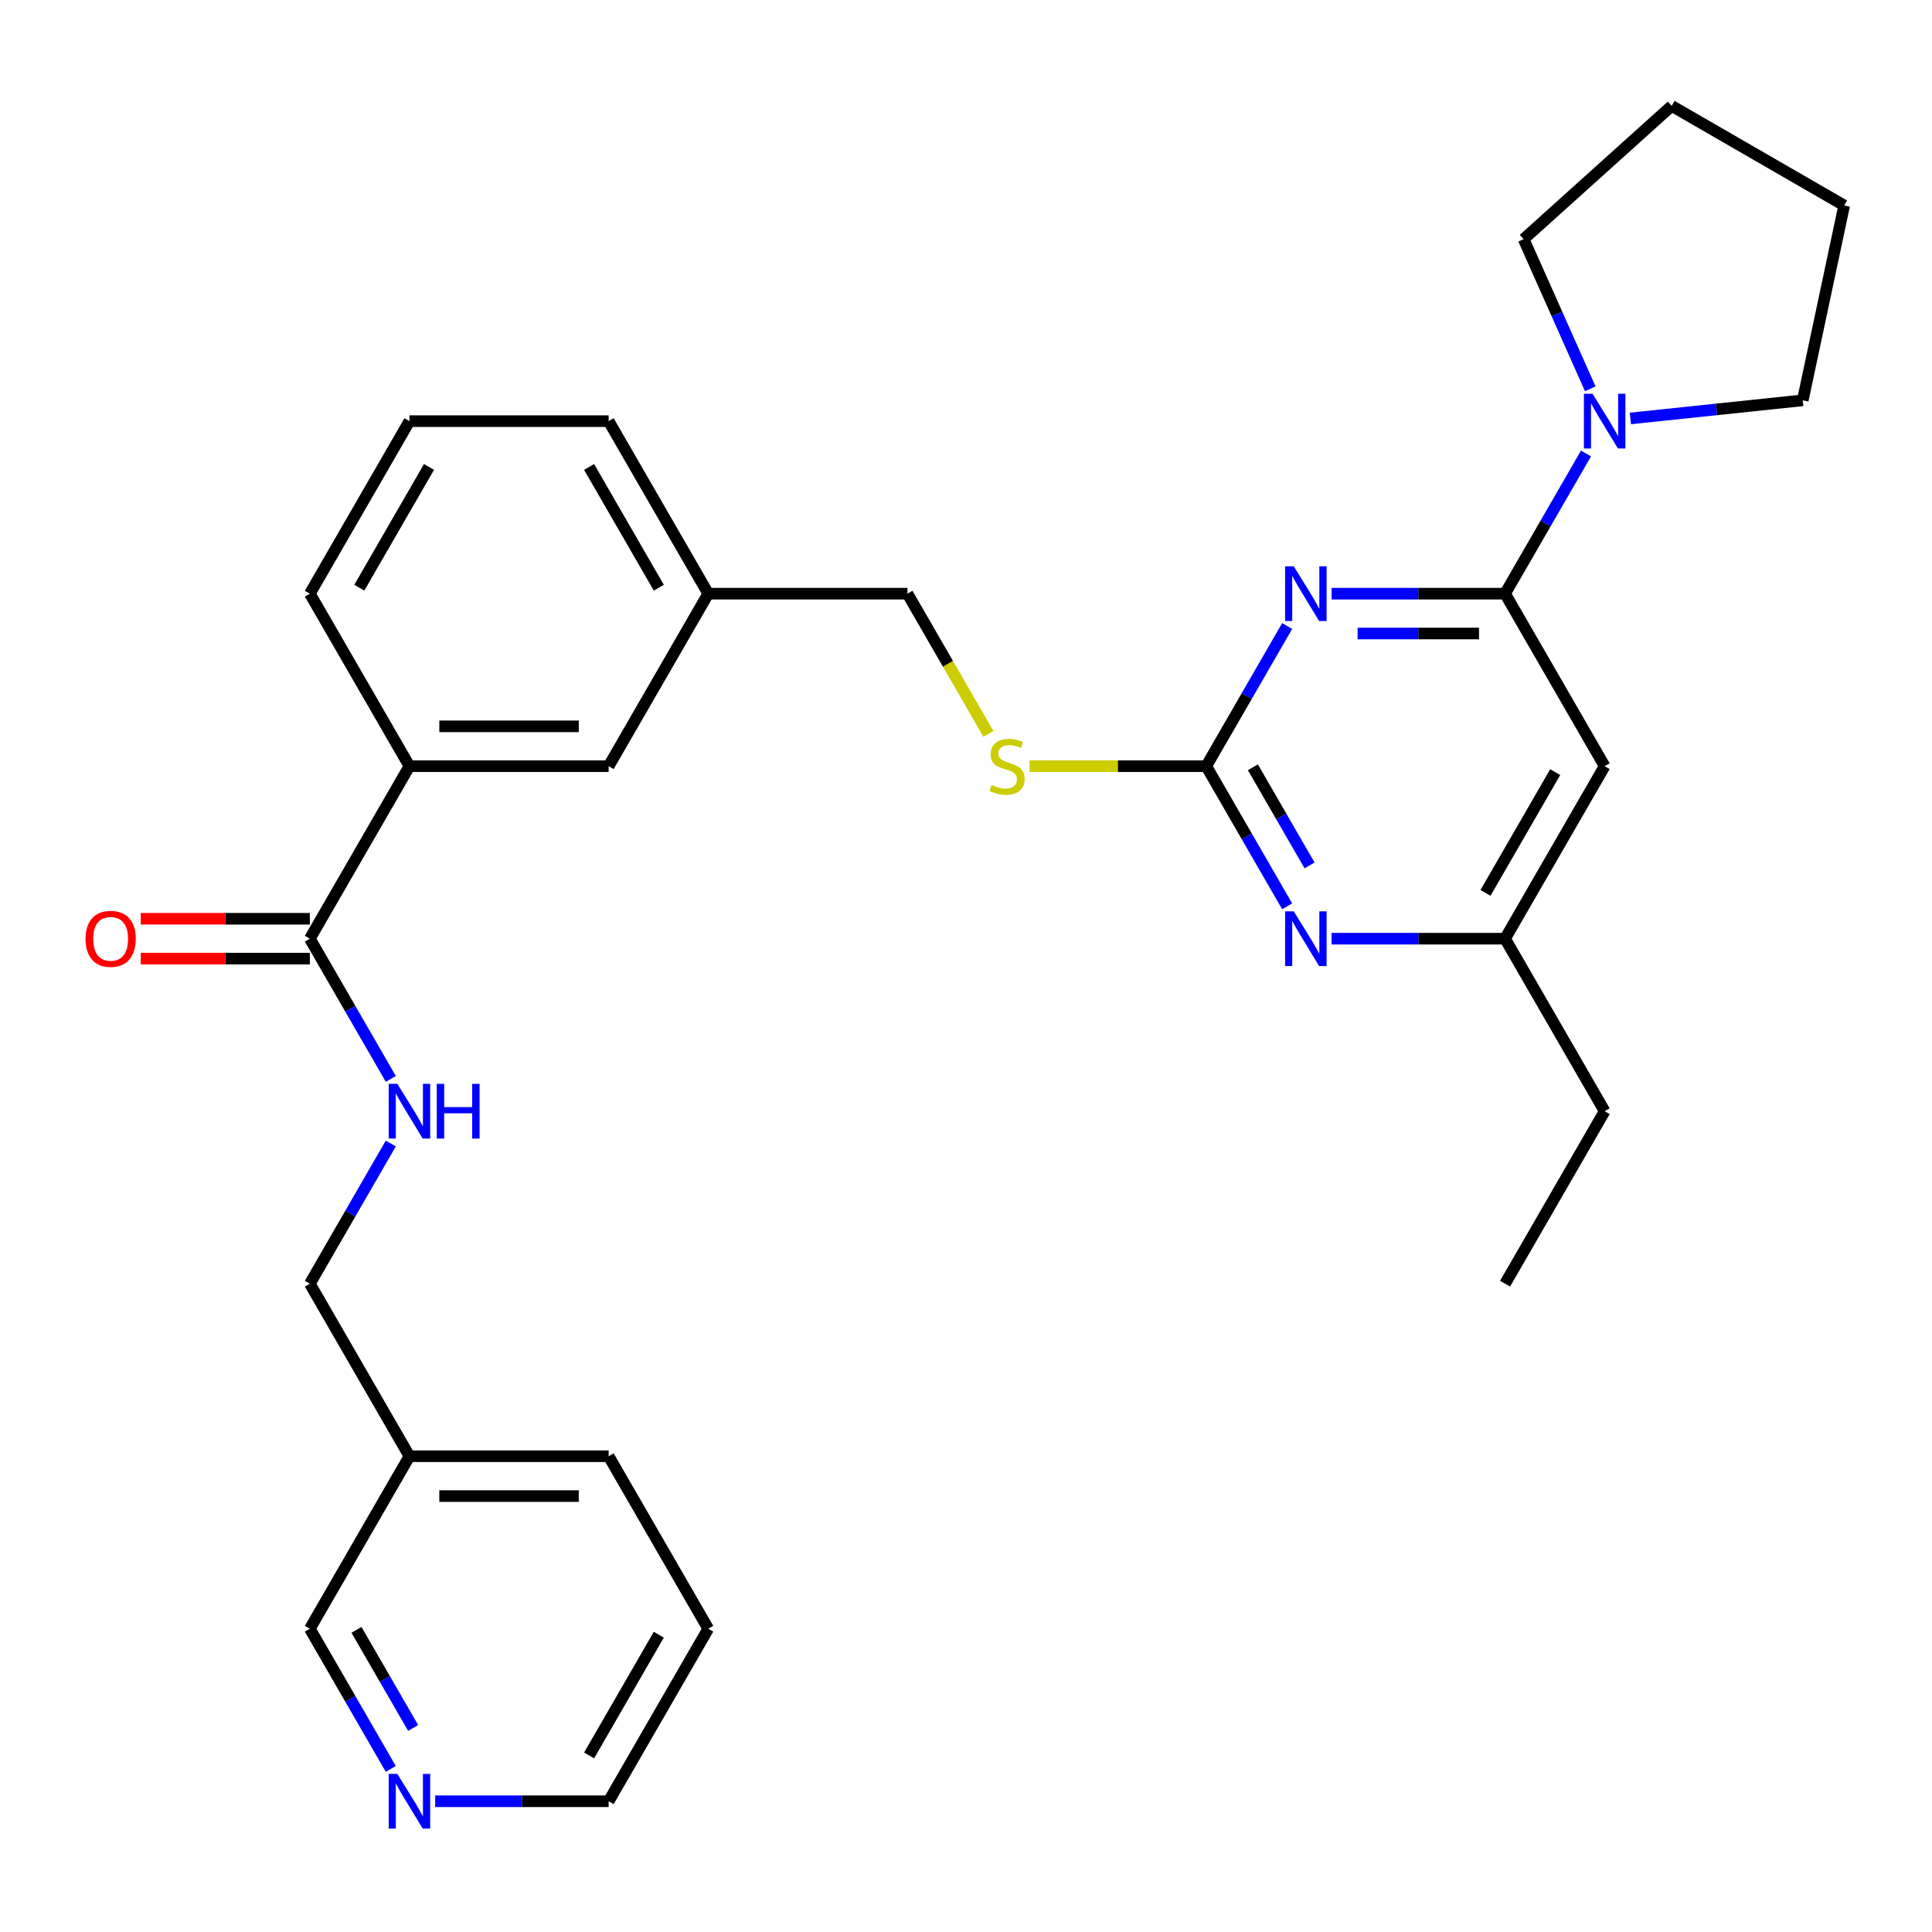 <?xml version='1.0' encoding='iso-8859-1'?>
<svg version='1.1' baseProfile='full'
              xmlns='http://www.w3.org/2000/svg'
                      xmlns:rdkit='http://www.rdkit.org/xml'
                      xmlns:xlink='http://www.w3.org/1999/xlink'
                  xml:space='preserve'
width='1000px' height='1000px' viewBox='0 0 1000 1000'>
<!-- END OF HEADER -->
<rect style='opacity:1.0;fill:#FFFFFF;stroke:none' width='1000' height='1000' x='0' y='0'> </rect>
<path class='bond-0' d='M 160.377,485.864 L 181.322,522.141' style='fill:none;fill-rule:evenodd;stroke:#000000;stroke-width:6px;stroke-linecap:butt;stroke-linejoin:miter;stroke-opacity:1' />
<path class='bond-0' d='M 181.322,522.141 L 202.267,558.419' style='fill:none;fill-rule:evenodd;stroke:#0000FF;stroke-width:6px;stroke-linecap:butt;stroke-linejoin:miter;stroke-opacity:1' />
<path class='bond-1' d='M 160.377,475.553 L 116.613,475.553' style='fill:none;fill-rule:evenodd;stroke:#000000;stroke-width:6px;stroke-linecap:butt;stroke-linejoin:miter;stroke-opacity:1' />
<path class='bond-1' d='M 116.613,475.553 L 72.848,475.553' style='fill:none;fill-rule:evenodd;stroke:#FF0000;stroke-width:6px;stroke-linecap:butt;stroke-linejoin:miter;stroke-opacity:1' />
<path class='bond-1' d='M 160.377,496.175 L 116.613,496.175' style='fill:none;fill-rule:evenodd;stroke:#000000;stroke-width:6px;stroke-linecap:butt;stroke-linejoin:miter;stroke-opacity:1' />
<path class='bond-1' d='M 116.613,496.175 L 72.848,496.175' style='fill:none;fill-rule:evenodd;stroke:#FF0000;stroke-width:6px;stroke-linecap:butt;stroke-linejoin:miter;stroke-opacity:1' />
<path class='bond-2' d='M 160.377,485.864 L 211.93,396.571' style='fill:none;fill-rule:evenodd;stroke:#000000;stroke-width:6px;stroke-linecap:butt;stroke-linejoin:miter;stroke-opacity:1' />
<path class='bond-3' d='M 202.267,591.894 L 181.322,628.172' style='fill:none;fill-rule:evenodd;stroke:#0000FF;stroke-width:6px;stroke-linecap:butt;stroke-linejoin:miter;stroke-opacity:1' />
<path class='bond-3' d='M 181.322,628.172 L 160.377,664.449' style='fill:none;fill-rule:evenodd;stroke:#000000;stroke-width:6px;stroke-linecap:butt;stroke-linejoin:miter;stroke-opacity:1' />
<path class='bond-4' d='M 366.589,843.034 L 315.036,932.327' style='fill:none;fill-rule:evenodd;stroke:#000000;stroke-width:6px;stroke-linecap:butt;stroke-linejoin:miter;stroke-opacity:1' />
<path class='bond-4' d='M 340.998,846.118 L 304.911,908.622' style='fill:none;fill-rule:evenodd;stroke:#000000;stroke-width:6px;stroke-linecap:butt;stroke-linejoin:miter;stroke-opacity:1' />
<path class='bond-5' d='M 366.589,843.034 L 315.036,753.742' style='fill:none;fill-rule:evenodd;stroke:#000000;stroke-width:6px;stroke-linecap:butt;stroke-linejoin:miter;stroke-opacity:1' />
<path class='bond-6' d='M 315.036,932.327 L 270.142,932.327' style='fill:none;fill-rule:evenodd;stroke:#000000;stroke-width:6px;stroke-linecap:butt;stroke-linejoin:miter;stroke-opacity:1' />
<path class='bond-6' d='M 270.142,932.327 L 225.248,932.327' style='fill:none;fill-rule:evenodd;stroke:#0000FF;stroke-width:6px;stroke-linecap:butt;stroke-linejoin:miter;stroke-opacity:1' />
<path class='bond-7' d='M 788.63,123.794 L 805.873,162.521' style='fill:none;fill-rule:evenodd;stroke:#000000;stroke-width:6px;stroke-linecap:butt;stroke-linejoin:miter;stroke-opacity:1' />
<path class='bond-7' d='M 805.873,162.521 L 823.115,201.249' style='fill:none;fill-rule:evenodd;stroke:#0000FF;stroke-width:6px;stroke-linecap:butt;stroke-linejoin:miter;stroke-opacity:1' />
<path class='bond-8' d='M 788.63,123.794 L 865.253,54.803' style='fill:none;fill-rule:evenodd;stroke:#000000;stroke-width:6px;stroke-linecap:butt;stroke-linejoin:miter;stroke-opacity:1' />
<path class='bond-9' d='M 820.904,234.724 L 799.959,271.001' style='fill:none;fill-rule:evenodd;stroke:#0000FF;stroke-width:6px;stroke-linecap:butt;stroke-linejoin:miter;stroke-opacity:1' />
<path class='bond-9' d='M 799.959,271.001 L 779.014,307.279' style='fill:none;fill-rule:evenodd;stroke:#000000;stroke-width:6px;stroke-linecap:butt;stroke-linejoin:miter;stroke-opacity:1' />
<path class='bond-10' d='M 843.885,216.587 L 888.497,211.898' style='fill:none;fill-rule:evenodd;stroke:#0000FF;stroke-width:6px;stroke-linecap:butt;stroke-linejoin:miter;stroke-opacity:1' />
<path class='bond-10' d='M 888.497,211.898 L 933.108,207.209' style='fill:none;fill-rule:evenodd;stroke:#000000;stroke-width:6px;stroke-linecap:butt;stroke-linejoin:miter;stroke-opacity:1' />
<path class='bond-11' d='M 933.108,207.209 L 954.545,106.356' style='fill:none;fill-rule:evenodd;stroke:#000000;stroke-width:6px;stroke-linecap:butt;stroke-linejoin:miter;stroke-opacity:1' />
<path class='bond-12' d='M 532.906,396.571 L 578.63,396.571' style='fill:none;fill-rule:evenodd;stroke:#CCCC00;stroke-width:6px;stroke-linecap:butt;stroke-linejoin:miter;stroke-opacity:1' />
<path class='bond-12' d='M 578.63,396.571 L 624.355,396.571' style='fill:none;fill-rule:evenodd;stroke:#000000;stroke-width:6px;stroke-linecap:butt;stroke-linejoin:miter;stroke-opacity:1' />
<path class='bond-13' d='M 511.608,379.874 L 490.652,343.576' style='fill:none;fill-rule:evenodd;stroke:#CCCC00;stroke-width:6px;stroke-linecap:butt;stroke-linejoin:miter;stroke-opacity:1' />
<path class='bond-13' d='M 490.652,343.576 L 469.695,307.279' style='fill:none;fill-rule:evenodd;stroke:#000000;stroke-width:6px;stroke-linecap:butt;stroke-linejoin:miter;stroke-opacity:1' />
<path class='bond-14' d='M 830.567,396.571 L 779.014,485.864' style='fill:none;fill-rule:evenodd;stroke:#000000;stroke-width:6px;stroke-linecap:butt;stroke-linejoin:miter;stroke-opacity:1' />
<path class='bond-14' d='M 804.976,399.655 L 768.888,462.159' style='fill:none;fill-rule:evenodd;stroke:#000000;stroke-width:6px;stroke-linecap:butt;stroke-linejoin:miter;stroke-opacity:1' />
<path class='bond-15' d='M 830.567,396.571 L 779.014,307.279' style='fill:none;fill-rule:evenodd;stroke:#000000;stroke-width:6px;stroke-linecap:butt;stroke-linejoin:miter;stroke-opacity:1' />
<path class='bond-16' d='M 779.014,485.864 L 830.567,575.157' style='fill:none;fill-rule:evenodd;stroke:#000000;stroke-width:6px;stroke-linecap:butt;stroke-linejoin:miter;stroke-opacity:1' />
<path class='bond-17' d='M 779.014,485.864 L 734.12,485.864' style='fill:none;fill-rule:evenodd;stroke:#000000;stroke-width:6px;stroke-linecap:butt;stroke-linejoin:miter;stroke-opacity:1' />
<path class='bond-17' d='M 734.12,485.864 L 689.226,485.864' style='fill:none;fill-rule:evenodd;stroke:#0000FF;stroke-width:6px;stroke-linecap:butt;stroke-linejoin:miter;stroke-opacity:1' />
<path class='bond-18' d='M 666.244,469.126 L 645.3,432.849' style='fill:none;fill-rule:evenodd;stroke:#0000FF;stroke-width:6px;stroke-linecap:butt;stroke-linejoin:miter;stroke-opacity:1' />
<path class='bond-18' d='M 645.3,432.849 L 624.355,396.571' style='fill:none;fill-rule:evenodd;stroke:#000000;stroke-width:6px;stroke-linecap:butt;stroke-linejoin:miter;stroke-opacity:1' />
<path class='bond-18' d='M 677.819,447.932 L 663.158,422.538' style='fill:none;fill-rule:evenodd;stroke:#0000FF;stroke-width:6px;stroke-linecap:butt;stroke-linejoin:miter;stroke-opacity:1' />
<path class='bond-18' d='M 663.158,422.538 L 648.497,397.144' style='fill:none;fill-rule:evenodd;stroke:#000000;stroke-width:6px;stroke-linecap:butt;stroke-linejoin:miter;stroke-opacity:1' />
<path class='bond-19' d='M 624.355,396.571 L 645.3,360.294' style='fill:none;fill-rule:evenodd;stroke:#000000;stroke-width:6px;stroke-linecap:butt;stroke-linejoin:miter;stroke-opacity:1' />
<path class='bond-19' d='M 645.3,360.294 L 666.244,324.016' style='fill:none;fill-rule:evenodd;stroke:#0000FF;stroke-width:6px;stroke-linecap:butt;stroke-linejoin:miter;stroke-opacity:1' />
<path class='bond-20' d='M 689.226,307.279 L 734.12,307.279' style='fill:none;fill-rule:evenodd;stroke:#0000FF;stroke-width:6px;stroke-linecap:butt;stroke-linejoin:miter;stroke-opacity:1' />
<path class='bond-20' d='M 734.12,307.279 L 779.014,307.279' style='fill:none;fill-rule:evenodd;stroke:#000000;stroke-width:6px;stroke-linecap:butt;stroke-linejoin:miter;stroke-opacity:1' />
<path class='bond-20' d='M 702.694,327.9 L 734.12,327.9' style='fill:none;fill-rule:evenodd;stroke:#0000FF;stroke-width:6px;stroke-linecap:butt;stroke-linejoin:miter;stroke-opacity:1' />
<path class='bond-20' d='M 734.12,327.9 L 765.546,327.9' style='fill:none;fill-rule:evenodd;stroke:#000000;stroke-width:6px;stroke-linecap:butt;stroke-linejoin:miter;stroke-opacity:1' />
<path class='bond-21' d='M 366.589,307.279 L 315.036,217.986' style='fill:none;fill-rule:evenodd;stroke:#000000;stroke-width:6px;stroke-linecap:butt;stroke-linejoin:miter;stroke-opacity:1' />
<path class='bond-21' d='M 340.998,304.196 L 304.911,241.691' style='fill:none;fill-rule:evenodd;stroke:#000000;stroke-width:6px;stroke-linecap:butt;stroke-linejoin:miter;stroke-opacity:1' />
<path class='bond-22' d='M 366.589,307.279 L 315.036,396.571' style='fill:none;fill-rule:evenodd;stroke:#000000;stroke-width:6px;stroke-linecap:butt;stroke-linejoin:miter;stroke-opacity:1' />
<path class='bond-23' d='M 366.589,307.279 L 469.695,307.279' style='fill:none;fill-rule:evenodd;stroke:#000000;stroke-width:6px;stroke-linecap:butt;stroke-linejoin:miter;stroke-opacity:1' />
<path class='bond-24' d='M 315.036,217.986 L 211.93,217.986' style='fill:none;fill-rule:evenodd;stroke:#000000;stroke-width:6px;stroke-linecap:butt;stroke-linejoin:miter;stroke-opacity:1' />
<path class='bond-25' d='M 211.93,217.986 L 160.377,307.279' style='fill:none;fill-rule:evenodd;stroke:#000000;stroke-width:6px;stroke-linecap:butt;stroke-linejoin:miter;stroke-opacity:1' />
<path class='bond-25' d='M 222.056,241.691 L 185.968,304.196' style='fill:none;fill-rule:evenodd;stroke:#000000;stroke-width:6px;stroke-linecap:butt;stroke-linejoin:miter;stroke-opacity:1' />
<path class='bond-26' d='M 160.377,307.279 L 211.93,396.571' style='fill:none;fill-rule:evenodd;stroke:#000000;stroke-width:6px;stroke-linecap:butt;stroke-linejoin:miter;stroke-opacity:1' />
<path class='bond-27' d='M 830.567,575.157 L 779.014,664.449' style='fill:none;fill-rule:evenodd;stroke:#000000;stroke-width:6px;stroke-linecap:butt;stroke-linejoin:miter;stroke-opacity:1' />
<path class='bond-28' d='M 211.93,396.571 L 315.036,396.571' style='fill:none;fill-rule:evenodd;stroke:#000000;stroke-width:6px;stroke-linecap:butt;stroke-linejoin:miter;stroke-opacity:1' />
<path class='bond-28' d='M 227.396,375.95 L 299.57,375.95' style='fill:none;fill-rule:evenodd;stroke:#000000;stroke-width:6px;stroke-linecap:butt;stroke-linejoin:miter;stroke-opacity:1' />
<path class='bond-29' d='M 865.253,54.803 L 954.545,106.356' style='fill:none;fill-rule:evenodd;stroke:#000000;stroke-width:6px;stroke-linecap:butt;stroke-linejoin:miter;stroke-opacity:1' />
<path class='bond-30' d='M 202.267,915.589 L 181.322,879.312' style='fill:none;fill-rule:evenodd;stroke:#0000FF;stroke-width:6px;stroke-linecap:butt;stroke-linejoin:miter;stroke-opacity:1' />
<path class='bond-30' d='M 181.322,879.312 L 160.377,843.034' style='fill:none;fill-rule:evenodd;stroke:#000000;stroke-width:6px;stroke-linecap:butt;stroke-linejoin:miter;stroke-opacity:1' />
<path class='bond-30' d='M 213.842,894.395 L 199.18,869.001' style='fill:none;fill-rule:evenodd;stroke:#0000FF;stroke-width:6px;stroke-linecap:butt;stroke-linejoin:miter;stroke-opacity:1' />
<path class='bond-30' d='M 199.18,869.001 L 184.519,843.607' style='fill:none;fill-rule:evenodd;stroke:#000000;stroke-width:6px;stroke-linecap:butt;stroke-linejoin:miter;stroke-opacity:1' />
<path class='bond-31' d='M 160.377,843.034 L 211.93,753.742' style='fill:none;fill-rule:evenodd;stroke:#000000;stroke-width:6px;stroke-linecap:butt;stroke-linejoin:miter;stroke-opacity:1' />
<path class='bond-32' d='M 211.93,753.742 L 315.036,753.742' style='fill:none;fill-rule:evenodd;stroke:#000000;stroke-width:6px;stroke-linecap:butt;stroke-linejoin:miter;stroke-opacity:1' />
<path class='bond-32' d='M 227.396,774.363 L 299.57,774.363' style='fill:none;fill-rule:evenodd;stroke:#000000;stroke-width:6px;stroke-linecap:butt;stroke-linejoin:miter;stroke-opacity:1' />
<path class='bond-33' d='M 211.93,753.742 L 160.377,664.449' style='fill:none;fill-rule:evenodd;stroke:#000000;stroke-width:6px;stroke-linecap:butt;stroke-linejoin:miter;stroke-opacity:1' />
<path  class='atom-1' d='M 205.67 560.997
L 214.95 575.997
Q 215.87 577.477, 217.35 580.157
Q 218.83 582.837, 218.91 582.997
L 218.91 560.997
L 222.67 560.997
L 222.67 589.317
L 218.79 589.317
L 208.83 572.917
Q 207.67 570.997, 206.43 568.797
Q 205.23 566.597, 204.87 565.917
L 204.87 589.317
L 201.19 589.317
L 201.19 560.997
L 205.67 560.997
' fill='#0000FF'/>
<path  class='atom-1' d='M 226.07 560.997
L 229.91 560.997
L 229.91 573.037
L 244.39 573.037
L 244.39 560.997
L 248.23 560.997
L 248.23 589.317
L 244.39 589.317
L 244.39 576.237
L 229.91 576.237
L 229.91 589.317
L 226.07 589.317
L 226.07 560.997
' fill='#0000FF'/>
<path  class='atom-2' d='M 44.271 485.944
Q 44.271 479.144, 47.631 475.344
Q 50.991 471.544, 57.271 471.544
Q 63.551 471.544, 66.911 475.344
Q 70.271 479.144, 70.271 485.944
Q 70.271 492.824, 66.871 496.744
Q 63.471 500.624, 57.271 500.624
Q 51.031 500.624, 47.631 496.744
Q 44.271 492.864, 44.271 485.944
M 57.271 497.424
Q 61.591 497.424, 63.911 494.544
Q 66.271 491.624, 66.271 485.944
Q 66.271 480.384, 63.911 477.584
Q 61.591 474.744, 57.271 474.744
Q 52.951 474.744, 50.591 477.544
Q 48.271 480.344, 48.271 485.944
Q 48.271 491.664, 50.591 494.544
Q 52.951 497.424, 57.271 497.424
' fill='#FF0000'/>
<path  class='atom-6' d='M 824.307 203.826
L 833.587 218.826
Q 834.507 220.306, 835.987 222.986
Q 837.467 225.666, 837.547 225.826
L 837.547 203.826
L 841.307 203.826
L 841.307 232.146
L 837.427 232.146
L 827.467 215.746
Q 826.307 213.826, 825.067 211.626
Q 823.867 209.426, 823.507 208.746
L 823.507 232.146
L 819.827 232.146
L 819.827 203.826
L 824.307 203.826
' fill='#0000FF'/>
<path  class='atom-8' d='M 513.249 406.291
Q 513.569 406.411, 514.889 406.971
Q 516.209 407.531, 517.649 407.891
Q 519.129 408.211, 520.569 408.211
Q 523.249 408.211, 524.809 406.931
Q 526.369 405.611, 526.369 403.331
Q 526.369 401.771, 525.569 400.811
Q 524.809 399.851, 523.609 399.331
Q 522.409 398.811, 520.409 398.211
Q 517.889 397.451, 516.369 396.731
Q 514.889 396.011, 513.809 394.491
Q 512.769 392.971, 512.769 390.411
Q 512.769 386.851, 515.169 384.651
Q 517.609 382.451, 522.409 382.451
Q 525.689 382.451, 529.409 384.011
L 528.489 387.091
Q 525.089 385.691, 522.529 385.691
Q 519.769 385.691, 518.249 386.851
Q 516.729 387.971, 516.769 389.931
Q 516.769 391.451, 517.529 392.371
Q 518.329 393.291, 519.449 393.811
Q 520.609 394.331, 522.529 394.931
Q 525.089 395.731, 526.609 396.531
Q 528.129 397.331, 529.209 398.971
Q 530.329 400.571, 530.329 403.331
Q 530.329 407.251, 527.689 409.371
Q 525.089 411.451, 520.729 411.451
Q 518.209 411.451, 516.289 410.891
Q 514.409 410.371, 512.169 409.451
L 513.249 406.291
' fill='#CCCC00'/>
<path  class='atom-11' d='M 669.648 471.704
L 678.928 486.704
Q 679.848 488.184, 681.328 490.864
Q 682.808 493.544, 682.888 493.704
L 682.888 471.704
L 686.648 471.704
L 686.648 500.024
L 682.768 500.024
L 672.808 483.624
Q 671.648 481.704, 670.408 479.504
Q 669.208 477.304, 668.848 476.624
L 668.848 500.024
L 665.168 500.024
L 665.168 471.704
L 669.648 471.704
' fill='#0000FF'/>
<path  class='atom-13' d='M 669.648 293.119
L 678.928 308.119
Q 679.848 309.599, 681.328 312.279
Q 682.808 314.959, 682.888 315.119
L 682.888 293.119
L 686.648 293.119
L 686.648 321.439
L 682.768 321.439
L 672.808 305.039
Q 671.648 303.119, 670.408 300.919
Q 669.208 298.719, 668.848 298.039
L 668.848 321.439
L 665.168 321.439
L 665.168 293.119
L 669.648 293.119
' fill='#0000FF'/>
<path  class='atom-26' d='M 205.67 918.167
L 214.95 933.167
Q 215.87 934.647, 217.35 937.327
Q 218.83 940.007, 218.91 940.167
L 218.91 918.167
L 222.67 918.167
L 222.67 946.487
L 218.79 946.487
L 208.83 930.087
Q 207.67 928.167, 206.43 925.967
Q 205.23 923.767, 204.87 923.087
L 204.87 946.487
L 201.19 946.487
L 201.19 918.167
L 205.67 918.167
' fill='#0000FF'/>
</svg>
